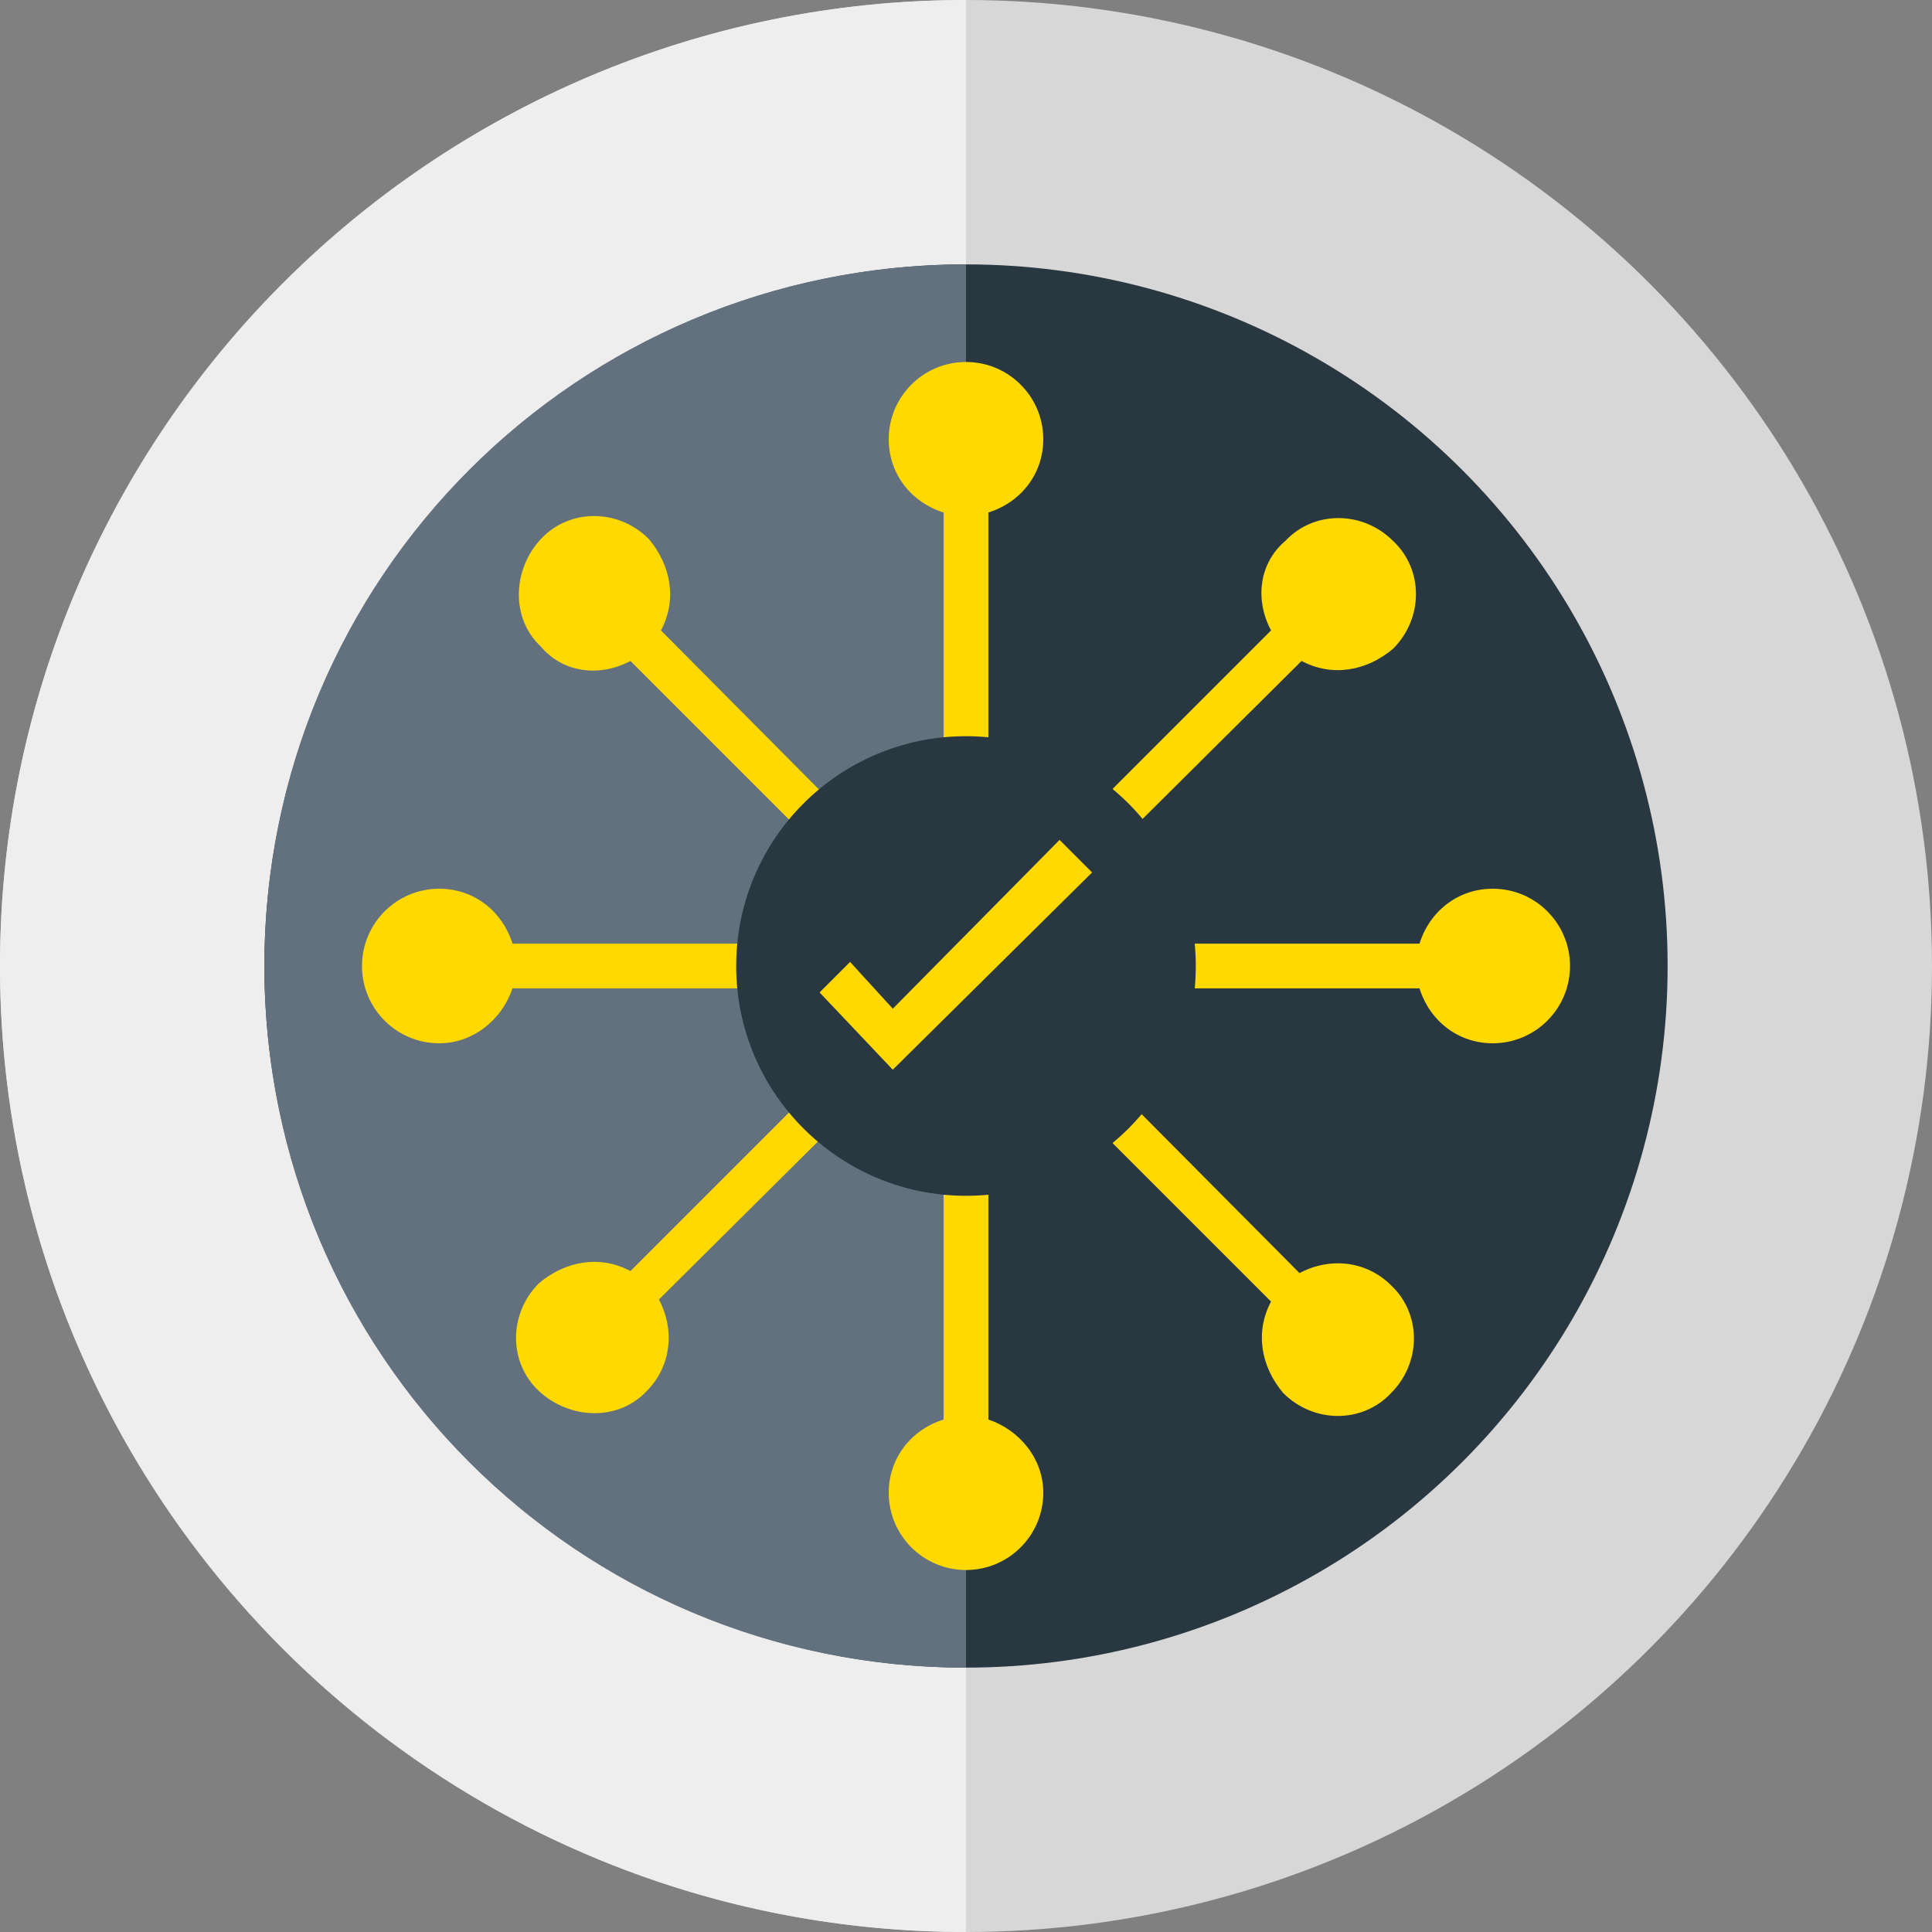 <?xml version="1.0" encoding="utf-8"?>
<!-- Generator: Adobe Illustrator 23.0.0, SVG Export Plug-In . SVG Version: 6.00 Build 0)  -->
<svg version="1.1" id="Layer_1" xmlns="http://www.w3.org/2000/svg" xmlns:xlink="http://www.w3.org/1999/xlink" x="0px" y="0px"
	 width="95px" height="95px" viewBox="0 0 95 95" style="enable-background:new 0 0 95 95;" xml:space="preserve">
<rect x="0" y="0" width="95" height="95" fill="#808080" stroke="none"/>
<style type="text/css">
	.st0{fill:#D7D7D7;}
	.st1{fill:#EEEEEE;}
	.st2{fill:#293741;}
	.st3{fill:#62717D;}
	.st4{fill:#FFD900;}
	.st5{display:none;}
	.st6{display:inline;fill:none;stroke:#0498C7;stroke-width:0.25;stroke-miterlimit:10;}
	.st7{display:inline;}
	.st8{opacity:0.1;}
	.st9{fill:#27AAE1;}
	.st10{display:inline;fill:none;stroke:#27AAE1;stroke-width:0.25;stroke-miterlimit:10;}
	.st11{display:inline;opacity:0.2;fill:none;stroke:#27AAE1;stroke-width:0.25;stroke-miterlimit:10;enable-background:new    ;}
	.st12{fill:none;stroke:#27AAE1;stroke-width:0.25;stroke-miterlimit:10;}
</style>
<g id="Outline">
	<circle class="st0" cx="47.5" cy="47.5" r="47.5"/>
	<path class="st1" d="M47.5,95C21.3,95,0,73.7,0,47.5S21.3,0,47.5,0V95z"/>
</g>
<g id="Inner">
	<circle class="st2" cx="47.5" cy="47.5" r="34.5"/>
	<path class="st3" d="M47.5,13C28.4,13,13,28.4,13,47.5S28.4,82,47.5,82V13z"/>
</g>
<g id="Graphic_1_">
	<path class="st4" d="M48.6,69.8V25.2c1.6-0.5,2.7-1.9,2.7-3.6c0-2.1-1.7-3.8-3.8-3.8s-3.8,1.7-3.8,3.8c0,1.7,1.1,3.1,2.7,3.6v44.6
		c-1.6,0.5-2.7,1.9-2.7,3.6c0,2.1,1.7,3.8,3.8,3.8s3.8-1.7,3.8-3.8C51.3,71.7,50.1,70.3,48.6,69.8z"/>
	<path class="st4" d="M25.2,48.6h44.6c0.5,1.6,1.9,2.7,3.6,2.7c2.1,0,3.8-1.7,3.8-3.8s-1.7-3.8-3.8-3.8c-1.7,0-3.1,1.1-3.6,2.7H25.2
		c-0.5-1.6-1.9-2.7-3.6-2.7c-2.1,0-3.8,1.7-3.8,3.8s1.7,3.8,3.8,3.8C23.3,51.3,24.7,50.1,25.2,48.6z"/>
	<path class="st4" d="M31,32.5L62.5,64c-0.8,1.5-0.5,3.2,0.6,4.5c1.5,1.5,3.9,1.5,5.3,0c1.5-1.5,1.5-3.9,0-5.3
		c-1.2-1.2-3-1.4-4.5-0.6L32.5,31c0.8-1.5,0.5-3.2-0.6-4.5c-1.5-1.5-3.9-1.5-5.3,0s-1.5,3.9,0,5.3C27.7,33.1,29.5,33.3,31,32.5z"/>
	<path class="st4" d="M62.5,31L31,62.5c-1.5-0.8-3.2-0.5-4.5,0.6c-1.5,1.5-1.5,3.9,0,5.3s3.9,1.5,5.3,0c1.2-1.2,1.4-3,0.6-4.5
		L64,32.5c1.5,0.8,3.2,0.5,4.5-0.6c1.5-1.5,1.5-3.9,0-5.3c-1.5-1.5-3.9-1.5-5.3,0C61.9,27.7,61.7,29.5,62.5,31z"/>
	<circle class="st2" cx="47.5" cy="47.5" r="11.3"/>
	<polygon class="st4" points="43.9,52.6 40.3,48.8 41.8,47.3 43.9,49.6 52.1,41.3 53.7,42.9 	"/>
</g>
<g id="Grid" class="st5">
	<path class="st6" d="M152,87.9c0,35.3-28.7,64.2-64,64.2s-64-28.9-64-64.2S52.7,24,88,24S152,52.5,152,87.9z"/>
	<g class="st7">
		<g class="st8">
			<path class="st9" d="M88,28c33.1,0,60,26.9,60,60s-26.9,60.1-60,60.1s-60-27-60-60.1S54.9,28,88,28 M88,24c-35.3,0-64,28.7-64,64
				s28.7,64.1,64,64.1s64-28.8,64-64.1S123.3,24,88,24L88,24z"/>
		</g>
	</g>
	<circle class="st10" cx="88" cy="88" r="60"/>
	<line class="st10" x1="24" y1="0" x2="24" y2="176"/>
	<line class="st10" x1="152" y1="24" x2="24" y2="24"/>
	<line class="st10" x1="152" y1="0" x2="152" y2="176"/>
	<line class="st10" x1="152" y1="152.1" x2="24" y2="152.1"/>
	<path class="st10" d="M176,87.9c0,48.6-39.4,88.1-88,88.1S0,136.5,0,87.9S39.4,0,88,0S176,39.3,176,87.9z"/>
	<g class="st7">
		<g class="st8">
			<path class="st9" d="M147.8,28v120h-120V28H147.8 M151.8,24h-128v128h128V24L151.8,24z"/>
		</g>
	</g>
	<rect x="28" y="28" class="st10" width="120" height="120"/>
	<line class="st10" x1="88" y1="0" x2="88" y2="176"/>
	<line class="st11" x1="56" y1="0" x2="56" y2="176"/>
	<line class="st11" x1="120" y1="0" x2="120" y2="176"/>
	<line class="st10" x1="184" y1="87.9" x2="-8" y2="87.9"/>
	<line class="st11" x1="184" y1="56" x2="-8" y2="56"/>
	<line class="st11" x1="184" y1="120" x2="-8" y2="120"/>
	<g class="st7">
		<path class="st12" d="M-8,24"/>
		<path class="st12" d="M184,24"/>
		<polyline class="st12" points="-4,24 -8,24 -8,28 		"/>
		<polyline class="st12" points="-8,148 -8,152 -4,152 		"/>
		<polyline class="st12" points="180,152 184,152 184,148 		"/>
		<polyline class="st12" points="184,28 184,24 180,24 		"/>
	</g>
	<line class="st10" x1="0" y1="0" x2="176" y2="176"/>
	<path class="st10" d="M0,0"/>
	<line class="st10" x1="176" y1="0" x2="0" y2="176"/>
	<rect class="st10" width="176" height="176"/>
</g>
</svg>
